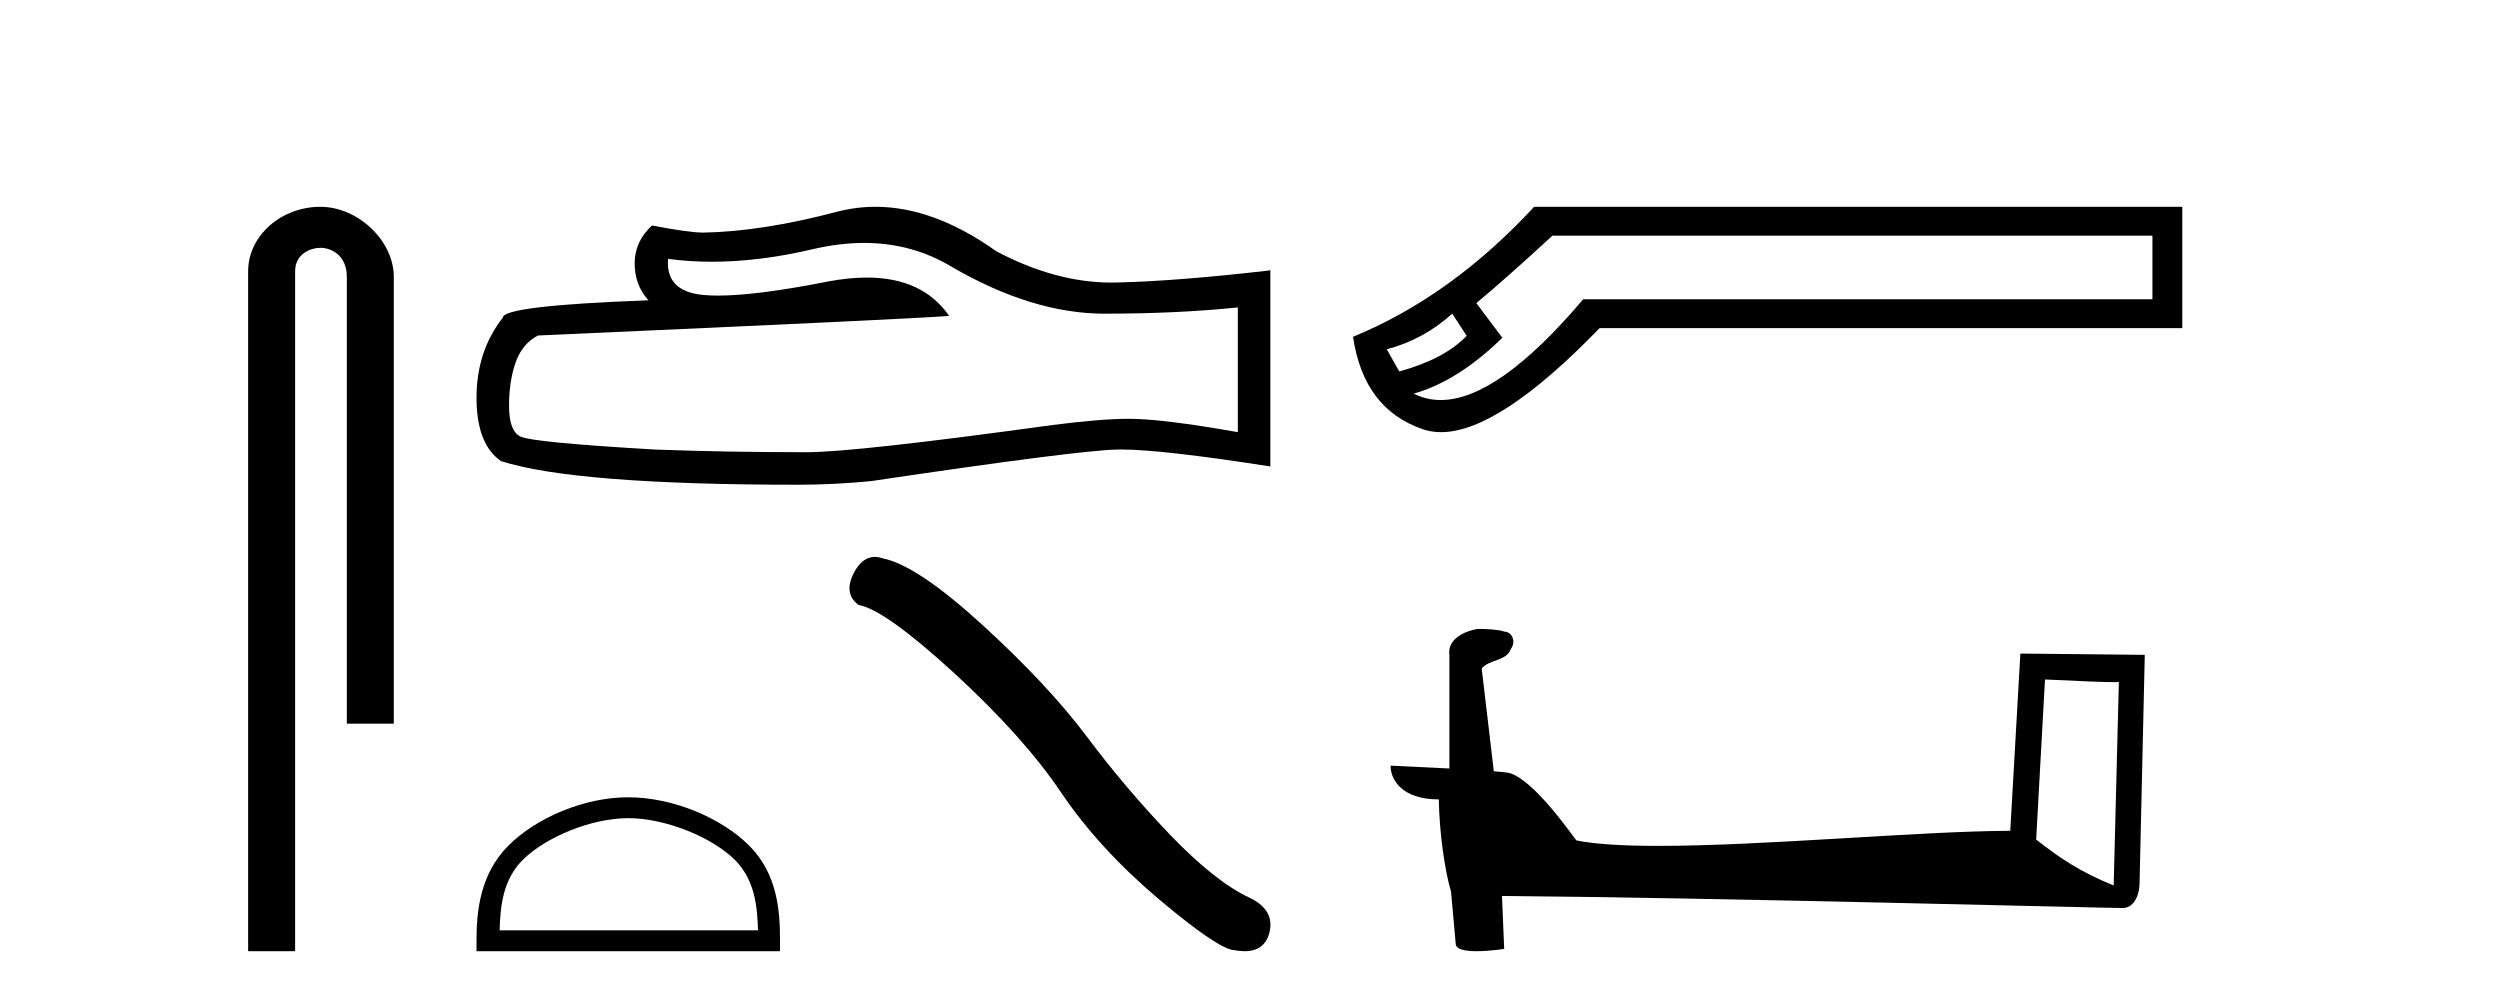 <?xml version='1.0' encoding='UTF-8' standalone='yes'?><svg xmlns='http://www.w3.org/2000/svg' xmlns:xlink='http://www.w3.org/1999/xlink' width='102.0' height='41.0' ><path d='M 13.069 8.437 C 11.5 8.437 10.124 9.591 10.124 11.072 L 10.124 38.809 L 12.041 38.809 L 12.041 11.072 C 12.041 10.346 12.68 10.111 13.081 10.111 C 13.502 10.111 14.151 10.406 14.151 11.296 L 14.151 29.526 L 16.067 29.526 L 16.067 11.296 C 16.067 9.813 14.598 8.437 13.069 8.437 Z' style='fill:#000000;stroke:none' /><path d='M 35.256 9.912 Q 37.218 9.912 38.835 10.889 Q 42.124 12.798 45.069 12.798 Q 48.031 12.798 50.503 12.543 L 50.503 17.632 Q 47.431 17.087 46.068 17.087 L 46.032 17.087 Q 44.923 17.087 42.942 17.341 Q 34.891 18.45 32.91 18.45 Q 29.62 18.45 26.712 18.341 Q 21.732 18.05 21.241 17.814 Q 20.769 17.596 20.769 16.56 Q 20.769 15.542 21.041 14.779 Q 21.314 14.015 21.95 13.688 Q 37.508 12.998 38.726 12.889 Q 37.642 11.324 35.366 11.324 Q 34.628 11.324 33.764 11.489 Q 30.866 12.06 29.296 12.06 Q 28.965 12.06 28.693 12.034 Q 27.148 11.889 27.257 10.562 L 27.257 10.562 Q 28.125 10.679 29.049 10.679 Q 30.991 10.679 33.182 10.162 Q 34.263 9.912 35.256 9.912 ZM 35.719 8.437 Q 34.932 8.437 34.164 8.636 Q 31.056 9.453 28.693 9.49 Q 28.111 9.49 26.603 9.199 Q 25.894 9.853 25.894 10.744 Q 25.894 11.634 26.458 12.252 Q 20.514 12.471 20.514 12.961 Q 19.442 14.324 19.442 16.233 Q 19.442 18.123 20.442 18.814 Q 23.459 19.777 32.564 19.777 Q 34.018 19.777 35.527 19.631 Q 43.96 18.377 45.578 18.341 Q 45.654 18.339 45.737 18.339 Q 47.398 18.339 51.83 19.032 L 51.83 10.998 L 51.793 11.035 Q 47.995 11.471 45.596 11.525 Q 45.473 11.529 45.349 11.529 Q 43.066 11.529 40.652 10.253 Q 38.098 8.437 35.719 8.437 Z' style='fill:#000000;stroke:none' /><path d='M 25.633 33.381 C 27.156 33.381 29.062 34.163 29.985 35.086 C 30.792 35.893 30.897 36.963 30.927 37.957 L 20.384 37.957 C 20.414 36.963 20.519 35.893 21.326 35.086 C 22.249 34.163 24.11 33.381 25.633 33.381 ZM 25.633 32.529 C 23.826 32.529 21.882 33.363 20.743 34.502 C 19.575 35.671 19.442 37.209 19.442 38.361 L 19.442 38.809 L 31.824 38.809 L 31.824 38.361 C 31.824 37.209 31.737 35.671 30.568 34.502 C 29.429 33.363 27.44 32.529 25.633 32.529 Z' style='fill:#000000;stroke:none' /><path d='M 35.689 22.721 Q 35.179 22.721 34.834 23.379 Q 34.403 24.226 35.035 24.685 Q 36.083 24.857 38.94 27.47 Q 41.782 30.083 43.304 32.351 Q 44.84 34.62 47.281 36.687 Q 49.721 38.74 50.367 38.768 Q 50.591 38.809 50.781 38.809 Q 51.591 38.809 51.788 38.065 Q 52.032 37.132 50.984 36.629 Q 49.592 35.983 47.74 34.06 Q 45.888 32.122 44.323 30.026 Q 42.744 27.93 40.074 25.489 Q 37.404 23.048 35.997 22.776 Q 35.836 22.721 35.689 22.721 Z' style='fill:#000000;stroke:none' /><path d='M 59.252 12.798 L 59.841 13.702 C 59.239 14.331 58.322 14.816 57.091 15.156 L 56.58 14.252 C 57.575 13.99 58.466 13.506 59.252 12.798 ZM 87.819 9.616 L 87.819 12.209 L 64.596 12.209 C 62.273 14.95 60.335 16.321 58.781 16.321 C 58.39 16.321 58.023 16.234 57.68 16.06 C 58.885 15.719 60.09 14.96 61.295 13.781 L 60.234 12.366 C 60.994 11.738 62.029 10.821 63.338 9.616 ZM 62.592 8.437 C 60.339 10.873 57.876 12.641 55.204 13.742 C 55.493 15.706 56.442 16.964 58.053 17.514 C 58.283 17.592 58.53 17.632 58.792 17.632 C 60.367 17.632 62.524 16.217 65.264 13.388 L 89.037 13.388 L 89.037 8.437 Z' style='fill:#000000;stroke:none' /><path d='M 83.436 27.723 C 85.025 27.8 85.902 27.832 86.279 27.832 C 86.356 27.832 86.412 27.831 86.449 27.828 L 86.449 27.828 L 86.238 36.128 C 84.874 35.572 84.033 35.009 83.075 34.253 L 83.436 27.723 ZM 60.361 25.659 C 60.316 25.659 60.283 25.66 60.268 25.661 C 59.742 25.758 59.043 26.078 59.135 26.723 C 59.135 28.267 59.135 29.811 59.135 31.355 C 58.106 31.301 57.049 31.253 56.735 31.238 L 56.735 31.238 C 56.735 31.82 57.205 32.616 58.704 32.616 C 58.72 33.929 58.95 35.537 59.196 36.358 C 59.197 36.357 59.199 36.356 59.2 36.355 L 59.393 38.506 C 59.393 38.744 59.801 38.809 60.246 38.809 C 60.782 38.809 61.371 38.715 61.371 38.715 L 61.281 36.555 L 61.281 36.555 C 69.715 36.621 85.809 37.047 86.607 37.047 C 87.02 37.047 87.295 36.605 87.295 35.989 L 87.507 26.718 L 82.431 26.665 L 82.019 33.897 C 78.341 33.908 71.987 34.512 67.667 34.512 C 66.294 34.512 65.127 34.451 64.317 34.29 C 64.153 34.093 62.568 31.783 61.56 31.533 C 61.48 31.513 61.244 31.491 60.948 31.468 C 60.784 30.07 60.618 28.673 60.453 27.276 C 60.769 26.887 61.47 26.993 61.656 26.454 C 61.846 26.201 61.717 25.779 61.372 25.769 C 61.153 25.682 60.593 25.659 60.361 25.659 Z' style='fill:#000000;stroke:none' /></svg>